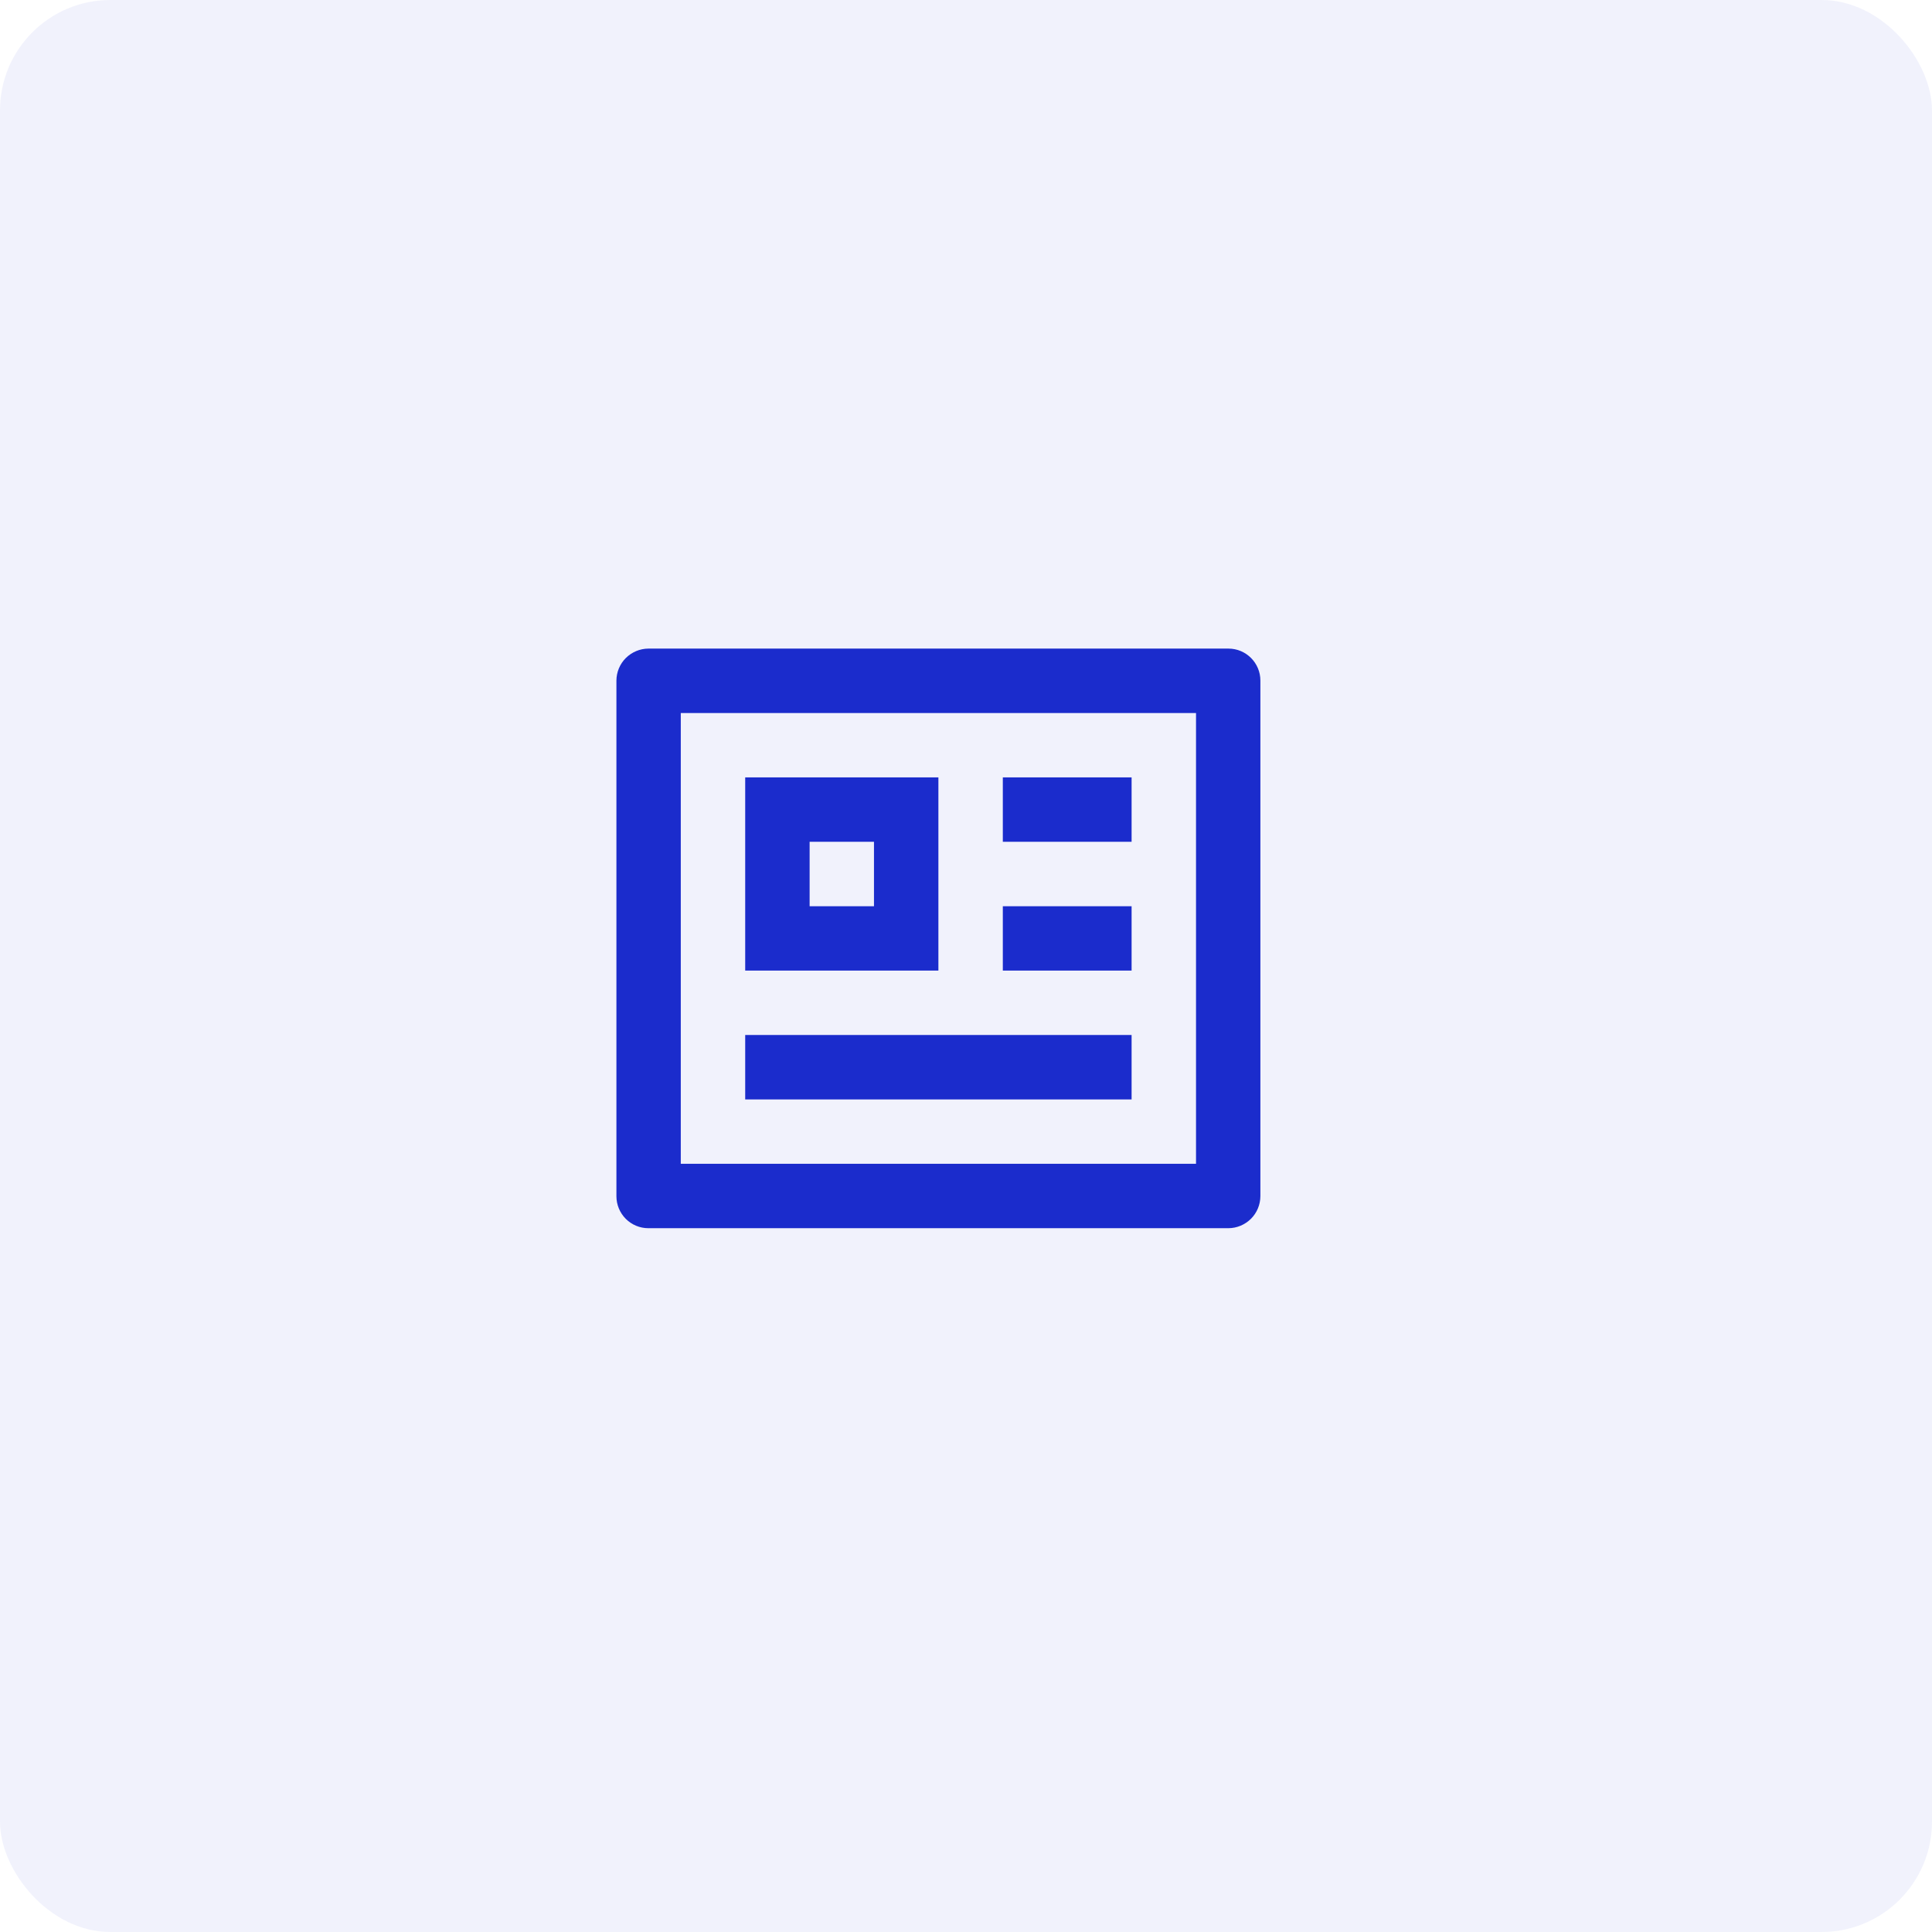 <svg width="35" height="35" viewBox="0 0 35 35" fill="none" xmlns="http://www.w3.org/2000/svg">
<rect opacity="0.2" width="35" height="35" rx="2" fill="#1B2CCC" fill-opacity="0.3"/>
<path d="M11.167 12.329C11.168 12.176 11.229 12.029 11.337 11.921C11.446 11.813 11.592 11.751 11.745 11.75H22.255C22.574 11.75 22.833 12.01 22.833 12.329V21.671C22.832 21.824 22.771 21.971 22.663 22.079C22.554 22.187 22.408 22.249 22.255 22.25H11.745C11.592 22.25 11.445 22.189 11.336 22.08C11.228 21.971 11.167 21.824 11.167 21.671V12.329ZM12.333 12.917V21.083H21.667V12.917H12.333ZM13.5 14.083H17V17.583H13.5V14.083ZM14.667 15.25V16.417H15.833V15.25H14.667ZM13.5 18.75H20.5V19.917H13.5V18.75ZM18.167 14.083H20.5V15.25H18.167V14.083ZM18.167 16.417H20.5V17.583H18.167V16.417Z" fill="#1B2CCC"/>
</svg>
